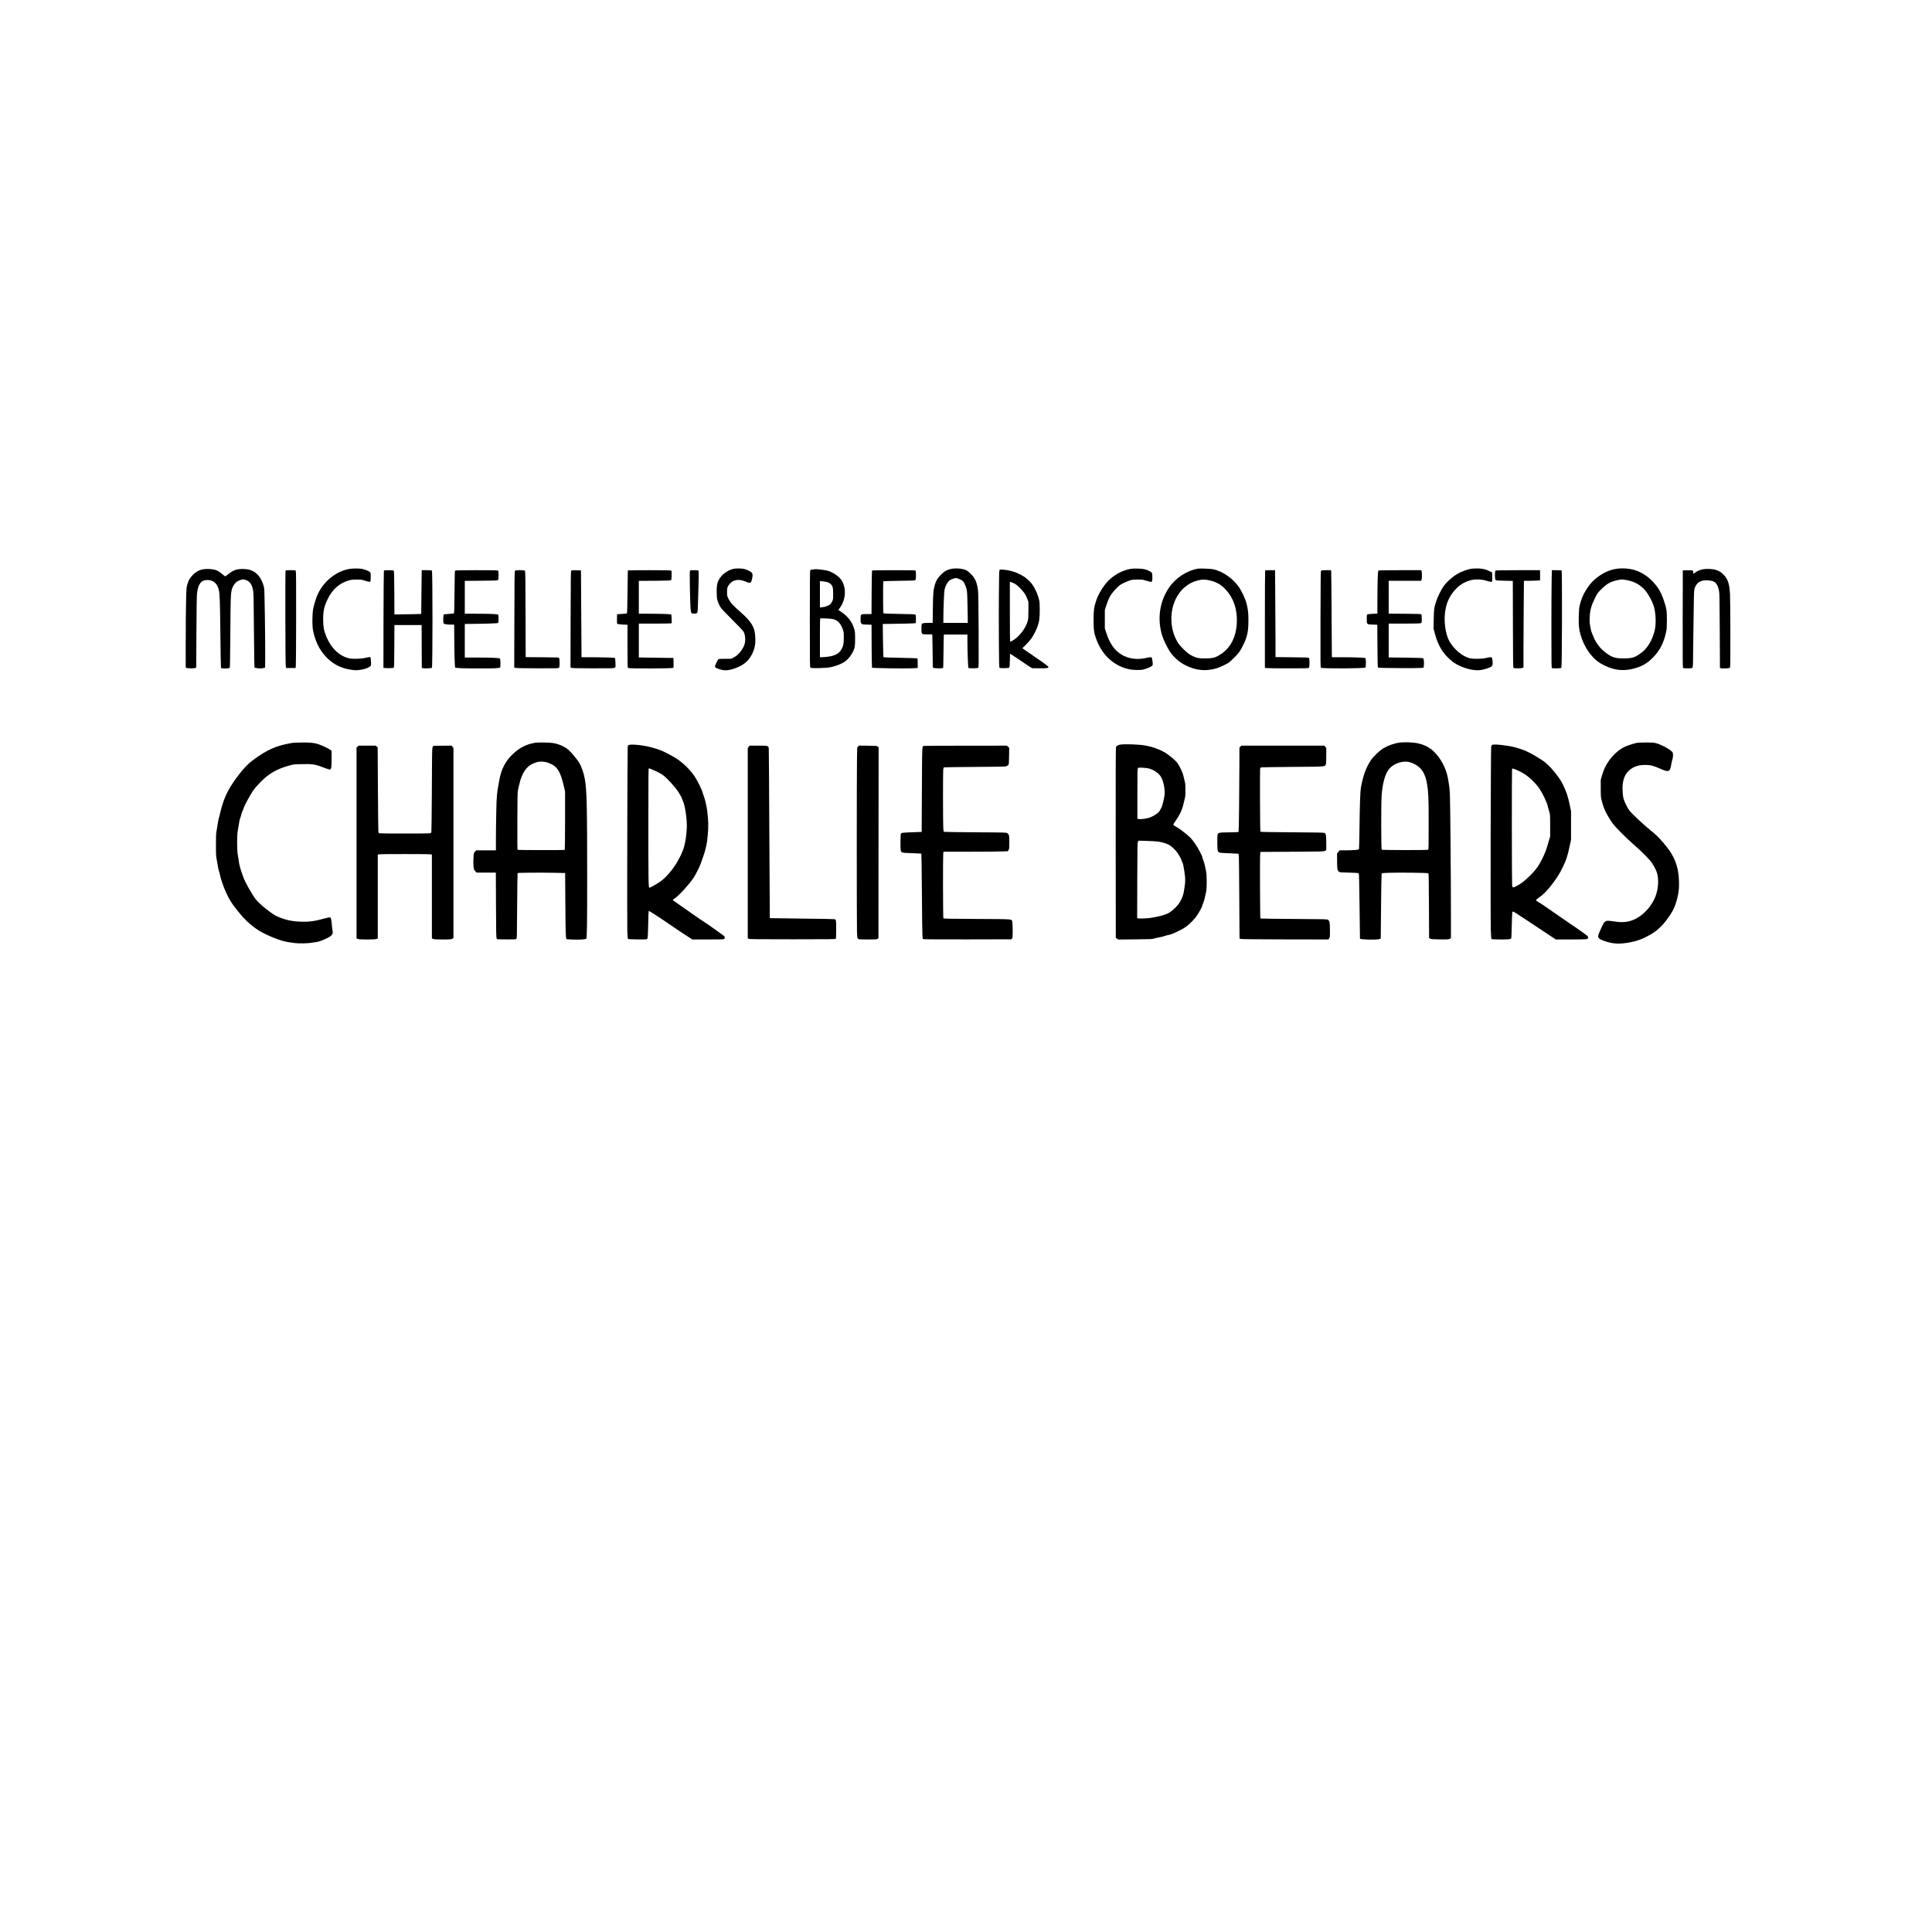<?xml version="1.0" encoding="UTF-8" standalone="yes"?>
<svg version="1.0" xmlns="http://www.w3.org/2000/svg" width="4096pt" height="4096pt" viewBox="0 0 5462 5462" preserveAspectRatio="xMidYMid meet">
  <g transform="translate(0,5462) scale(0.1,-0.1)" fill="#000000" stroke="none">
    <path d="M45779 38548 c-202 -16 -375 -80 -561 -206 -163 -111 -274 -230 -388
-417 -86 -141 -132 -260 -176 -445 -20 -88 -30 -456 -15 -581 36 -311 186
-634 398 -860 100 -105 186 -167 335 -239 266 -129 523 -156 801 -86 234 60
381 142 543 301 203 201 317 417 386 735 20 92 22 134 23 335 0 265 -9 327
-81 545 -87 265 -187 425 -376 605 -137 131 -322 236 -491 279 -124 32 -269
44 -398 34z m184 -323 c222 -39 384 -121 519 -262 109 -115 243 -360 283 -518
45 -177 55 -429 25 -600 -46 -254 -188 -519 -347 -647 -204 -163 -288 -193
-548 -192 -214 0 -315 29 -460 132 -196 139 -326 310 -411 540 -13 37 -29 76
-34 87 -5 11 -18 74 -31 140 -18 100 -21 143 -16 260 7 199 42 328 142 532 73
150 78 157 178 257 162 163 268 223 468 265 116 24 124 24 232 6z"/>
    <path d="M9867 38534 c-385 -69 -752 -380 -906 -766 -37 -91 -97 -298 -111
-381 -18 -102 -24 -400 -11 -515 23 -199 113 -454 216 -613 214 -330 498 -519
867 -573 135 -20 170 -20 298 3 112 20 185 47 237 87 32 24 33 27 33 102 -1
73 -12 157 -22 168 -3 2 -59 -8 -124 -22 -151 -34 -387 -40 -494 -11 -273 72
-499 296 -629 622 -65 163 -84 267 -85 470 -1 243 29 377 134 590 133 270 330
441 595 517 67 19 103 23 220 22 130 0 147 -2 239 -32 110 -36 141 -39 150
-16 3 9 6 66 6 128 0 105 -2 114 -23 134 -30 28 -134 70 -217 88 -82 17 -271
16 -373 -2z"/>
    <path d="M20725 38536 c-128 -31 -273 -126 -351 -229 -95 -126 -118 -220 -111
-457 4 -156 6 -170 37 -253 18 -49 51 -116 73 -150 25 -37 161 -182 338 -357
215 -214 302 -307 318 -341 52 -112 53 -285 0 -398 -65 -142 -183 -270 -296
-324 l-68 -32 -173 0 c-162 0 -175 -1 -189 -20 -29 -38 -94 -180 -91 -200 6
-43 183 -105 300 -105 161 0 405 91 550 205 155 121 268 339 289 551 11 118
-2 299 -27 384 -47 160 -154 299 -386 503 -212 186 -288 270 -341 375 -42 85
-42 86 -42 196 1 100 4 116 27 161 30 58 103 130 154 151 106 44 207 38 353
-22 132 -55 146 -47 177 101 18 88 13 133 -19 162 -33 31 -135 79 -204 97 -73
19 -245 20 -318 2z"/>
    <path d="M26862 38530 c-108 -29 -167 -65 -262 -160 -93 -93 -135 -162 -169
-275 -44 -147 -53 -248 -58 -677 l-5 -408 -129 0 c-136 0 -174 -9 -183 -44 -3
-11 -6 -69 -6 -127 0 -154 -1 -154 173 -154 l134 0 6 -290 c4 -159 7 -370 7
-467 0 -174 0 -178 22 -189 25 -14 232 -19 261 -7 15 7 17 26 17 191 0 101 3
313 7 470 l6 287 334 0 333 0 0 -182 c1 -299 18 -750 29 -761 16 -16 255 -14
276 3 16 13 16 83 12 1049 -3 652 -9 1069 -16 1126 -28 237 -79 354 -205 481
-45 44 -102 90 -127 102 -111 53 -320 68 -457 32z m245 -275 c37 -14 81 -36
98 -49 41 -32 78 -102 111 -211 25 -84 27 -108 34 -370 5 -154 9 -355 9 -447
l1 -168 -345 0 -345 0 0 133 c1 294 20 743 34 809 23 106 82 213 143 261 28
22 144 66 175 67 10 0 48 -11 85 -25z"/>
    <path d="M31954 38536 c-202 -39 -394 -134 -566 -282 -152 -131 -329 -403
-396 -609 -65 -197 -75 -276 -75 -550 -1 -283 13 -375 80 -555 170 -456 517
-764 952 -846 98 -19 293 -21 362 -5 92 21 219 73 250 102 32 29 32 30 26 102
-4 40 -12 89 -17 110 -10 33 -14 37 -45 37 -18 0 -71 -9 -117 -20 -252 -61
-510 -26 -707 97 -196 122 -328 311 -422 603 l-44 135 0 260 0 260 32 101 c80
249 136 346 285 500 87 90 113 110 197 153 53 27 134 62 181 77 77 26 98 28
230 29 136 0 152 -2 249 -33 58 -17 115 -32 127 -32 37 0 46 31 42 147 -3 97
-5 106 -28 124 -36 29 -116 66 -185 84 -82 23 -318 29 -411 11z"/>
    <path d="M33875 38544 c-323 -53 -642 -263 -831 -545 -266 -400 -333 -894
-183 -1363 43 -132 163 -373 236 -471 111 -149 266 -279 430 -359 212 -105
431 -148 632 -126 167 18 279 52 440 131 140 70 147 74 269 193 147 143 189
199 271 364 123 246 155 392 155 707 0 223 -8 299 -52 480 -32 135 -149 380
-239 500 -171 229 -447 415 -699 471 -68 15 -369 27 -429 18z m351 -339 c180
-46 295 -114 428 -255 219 -233 327 -553 313 -924 -16 -402 -167 -707 -442
-893 -155 -105 -232 -126 -450 -127 -178 -1 -229 8 -342 59 -99 45 -153 84
-262 190 -115 111 -167 177 -218 280 -91 181 -137 382 -137 595 1 371 148 705
396 904 126 101 244 156 413 190 88 19 174 13 301 -19z"/>
    <path d="M41605 38543 c-108 -15 -288 -80 -395 -143 -153 -90 -311 -232 -402
-360 -57 -80 -160 -285 -193 -383 -72 -214 -77 -251 -82 -542 l-5 -270 35
-130 c96 -360 236 -586 492 -792 131 -106 360 -203 554 -237 152 -26 270 -17
416 30 166 54 182 73 172 205 -4 43 -11 88 -17 99 -14 26 -55 26 -167 -2 -116
-29 -373 -32 -470 -5 -215 58 -455 265 -577 497 -93 175 -143 503 -117 758 31
302 134 527 331 722 123 122 269 199 445 237 106 23 275 13 390 -23 50 -15
107 -29 127 -32 35 -4 37 -2 43 30 3 18 5 78 3 133 l-3 100 -85 42 c-108 54
-205 73 -352 72 -62 -1 -126 -4 -143 -6z"/>
    <path d="M5765 38529 c-134 -20 -233 -75 -333 -184 -74 -81 -105 -139 -138
-256 -24 -90 -26 -109 -34 -479 -5 -212 -9 -717 -9 -1122 l-1 -737 23 -13 c29
-16 224 -17 253 -1 l22 12 5 993 c3 619 9 1031 16 1093 31 279 120 392 307
388 164 -3 271 -104 314 -296 23 -105 31 -345 40 -1197 5 -503 12 -934 16
-957 l6 -42 55 -7 c68 -8 171 0 187 16 8 8 13 281 18 988 6 1000 11 1126 47
1242 24 75 71 150 124 195 40 35 144 75 192 75 46 0 127 -34 169 -71 54 -48
83 -108 108 -224 19 -85 20 -152 27 -1138 6 -723 12 -1052 19 -1059 6 -6 48
-15 94 -21 66 -8 96 -7 143 4 l60 14 3 255 c4 424 -17 1920 -28 1982 -39 219
-158 407 -308 486 -90 48 -171 65 -302 66 -172 0 -263 -32 -401 -142 -41 -32
-79 -61 -85 -65 -6 -4 -44 22 -84 57 -84 74 -144 110 -221 130 -73 19 -230 27
-304 15z"/>
    <path d="M48145 38526 c-85 -17 -153 -45 -217 -92 -26 -18 -50 -34 -53 -34 -3
0 -5 15 -5 33 0 64 -9 68 -160 65 l-135 -3 -3 -1378 c-2 -1305 -1 -1378 15
-1385 10 -4 69 -7 130 -7 94 0 115 3 130 18 17 17 18 72 25 860 5 463 12 959
16 1102 8 254 9 261 36 320 70 153 179 204 399 184 105 -9 161 -37 205 -102
35 -52 46 -81 69 -182 16 -73 18 -173 23 -1135 l5 -1054 40 -9 c41 -9 197 -4
227 8 9 3 19 16 22 28 10 36 6 1869 -4 2060 -16 294 -61 428 -190 558 -105
104 -214 147 -400 154 -66 3 -131 -1 -175 -9z"/>
    <path d="M22966 38519 c-27 -4 -54 -13 -60 -19 -8 -8 -11 -387 -11 -1376 0
-1354 0 -1366 20 -1381 31 -23 456 -12 576 16 179 41 320 99 417 174 72 54
168 177 207 262 53 114 60 160 60 370 0 167 -3 199 -23 268 -57 198 -176 357
-364 485 l-87 59 40 54 c176 235 194 576 41 798 -70 103 -258 227 -392 259
-68 17 -275 42 -328 41 -26 -1 -69 -5 -96 -10z m329 -338 c109 -16 147 -31
191 -75 58 -58 68 -100 68 -281 0 -134 -2 -155 -23 -201 -12 -28 -37 -66 -55
-83 -41 -40 -148 -80 -233 -88 l-63 -6 0 372 0 371 28 0 c15 0 54 -4 87 -9z
m256 -1064 c127 -31 209 -114 270 -274 33 -86 34 -92 34 -243 0 -173 -11 -234
-58 -323 -79 -151 -224 -217 -509 -234 l-108 -6 0 545 c0 299 3 548 8 553 11
11 299 -3 363 -18z"/>
    <path d="M28260 38505 c-13 -15 -16 -121 -20 -709 -3 -380 -3 -996 0 -1369 4
-588 7 -679 20 -687 25 -16 243 -12 266 4 17 13 19 31 24 204 l5 190 85 -52
c47 -29 150 -98 230 -153 79 -56 181 -124 226 -152 l82 -52 199 -2 c216 -2
263 4 263 33 0 22 -69 74 -385 290 -132 90 -265 182 -296 204 l-56 40 107 106
c117 115 184 208 260 365 58 119 93 223 111 331 18 108 18 469 0 549 -35 154
-113 335 -195 448 -166 233 -483 395 -826 423 -75 6 -87 4 -100 -11z m410
-378 c50 -23 90 -56 170 -136 114 -116 157 -179 204 -304 l31 -82 0 -235 c0
-195 -4 -246 -18 -300 -43 -156 -153 -328 -291 -457 -66 -62 -176 -133 -205
-133 -8 0 -11 233 -11 846 l0 846 28 -7 c15 -3 56 -20 92 -38z"/>
    <path d="M8073 38488 c-10 -16 -6 -2586 5 -2683 l7 -70 135 0 135 0 8 50 c4
28 8 640 9 1360 1 1016 -1 1315 -10 1333 -12 21 -18 22 -147 22 -96 0 -136 -4
-142 -12z"/>
    <path d="M10853 38488 c-4 -7 -9 -628 -11 -1379 l-2 -1367 22 -6 c37 -9 252
-7 268 4 13 8 15 89 18 610 l3 600 384 0 385 0 2 -607 3 -608 50 -8 c57 -8
215 0 236 14 21 12 21 2717 0 2742 -11 14 -35 17 -151 17 l-137 0 -8 -618 -7
-619 -217 -6 c-119 -4 -289 -7 -378 -7 l-162 0 -3 608 c-2 498 -6 612 -17 625
-11 14 -35 17 -142 17 -91 0 -130 -4 -136 -12z"/>
    <path d="M12870 38490 c-13 -8 -16 -90 -20 -604 -3 -377 -9 -599 -15 -605 -6
-6 -69 -13 -142 -17 -72 -4 -137 -11 -145 -15 -20 -12 -24 -228 -5 -253 17
-23 84 -34 210 -35 l87 -1 1 -197 c3 -586 14 -1002 27 -1015 17 -17 243 -26
687 -26 409 -1 572 7 586 29 5 8 8 65 7 127 -3 94 -6 116 -20 126 -23 17 -250
26 -660 26 l-328 0 0 475 0 475 128 1 c424 3 802 15 814 27 18 18 18 216 0
234 -18 18 -203 26 -604 27 l-338 1 0 464 0 464 460 4 c425 3 461 4 477 21 15
15 18 36 18 133 0 103 -2 117 -19 130 -17 12 -115 14 -605 14 -352 0 -592 -4
-601 -10z"/>
    <path d="M14559 38483 c-12 -13 -15 -242 -17 -1374 l-4 -1359 29 -11 c20 -8
203 -12 626 -13 582 -1 599 0 613 18 20 28 20 244 0 272 -14 18 -33 19 -479
23 l-465 3 -4 1213 c-2 1009 -5 1215 -17 1228 -20 25 -262 25 -282 0z"/>
    <path d="M16150 38490 c-13 -8 -15 -174 -18 -1375 l-3 -1365 28 -12 c20 -8
190 -12 608 -12 548 -1 582 0 609 17 l28 19 -3 123 c-2 68 -8 127 -12 132 -11
10 -333 21 -674 22 l-273 1 -1 183 c-1 100 -5 652 -8 1227 l-6 1045 -130 3
c-71 1 -137 -2 -145 -8z"/>
    <path d="M17749 38493 c-1 -5 -4 -277 -8 -605 -4 -381 -10 -601 -16 -607 -6
-6 -71 -14 -145 -18 l-135 -8 -3 -132 c-2 -124 -1 -133 18 -143 11 -6 78 -13
150 -17 l130 -6 0 -607 c0 -569 1 -608 18 -615 47 -20 1249 -17 1279 4 5 3 7
62 5 144 l-4 137 -137 0 c-75 0 -295 3 -488 7 l-353 6 0 479 0 478 434 0 c238
0 448 3 466 6 l32 7 -4 118 c-2 64 -7 121 -11 126 -13 12 -266 21 -609 22
l-308 1 0 464 0 464 450 3 c351 3 452 7 462 17 9 9 14 52 16 134 3 108 2 123
-14 135 -14 10 -142 13 -621 13 -332 0 -604 -3 -604 -7z"/>
    <path d="M19507 38493 c-17 -17 3 -1018 23 -1137 5 -33 14 -64 20 -70 5 -5 36
-12 67 -14 47 -3 63 0 83 16 24 19 24 22 32 243 21 630 27 933 17 950 -9 17
-23 19 -123 19 -62 0 -116 -3 -119 -7z"/>
    <path d="M24653 38488 c-4 -7 -9 -286 -11 -620 l-3 -608 -134 0 c-175 0 -175
0 -175 -139 0 -91 2 -102 24 -128 23 -27 26 -27 155 -31 l131 -4 2 -603 c2
-332 7 -607 11 -612 13 -12 921 -26 1117 -17 l175 9 0 132 c0 72 -4 135 -8
140 -5 4 -221 12 -480 16 -260 5 -475 12 -479 16 -5 4 -11 217 -15 474 l-6
467 129 1 c334 2 793 15 801 22 4 5 8 58 8 119 0 92 -3 112 -18 122 -12 10
-129 15 -454 20 -244 4 -442 11 -447 17 -12 11 -14 895 -2 906 4 4 205 10 446
13 404 5 441 6 457 23 15 15 18 36 18 130 0 61 -3 120 -7 130 -7 16 -46 17
-617 17 -477 0 -612 -3 -618 -12z"/>
    <path d="M35767 38493 c-4 -3 -7 -624 -7 -1379 l0 -1373 38 -8 c20 -4 296 -8
613 -8 474 0 579 2 592 14 24 20 25 262 1 282 -12 10 -118 14 -480 17 l-464 5
0 441 c0 242 -3 795 -7 1229 l-6 787 -137 0 c-75 0 -140 -3 -143 -7z"/>
    <path d="M37349 38483 c-12 -13 -14 -241 -17 -1374 -3 -1298 -2 -1358 15
-1367 51 -28 1227 -22 1255 6 18 18 18 246 0 264 -16 16 -249 26 -643 27
l-306 1 -7 1203 c-4 661 -9 1214 -12 1230 l-6 27 -133 0 c-111 0 -135 -3 -146
-17z"/>
    <path d="M38970 38490 c-18 -11 -28 -298 -29 -846 l-1 -371 -129 -6 c-71 -3
-139 -10 -150 -17 -19 -10 -21 -20 -21 -124 0 -160 -1 -159 168 -164 l130 -4
4 -599 c3 -462 7 -602 16 -611 10 -10 146 -14 601 -16 324 -2 610 1 637 5 l49
8 9 52 c5 28 5 86 1 128 -6 70 -9 77 -33 87 -17 6 -202 12 -494 16 l-468 5 0
478 0 479 443 0 c337 0 448 3 467 13 24 12 25 15 25 124 0 79 -4 116 -13 125
-10 10 -112 14 -467 16 l-455 3 0 465 0 464 459 0 459 0 11 31 c14 40 14 209
1 243 l-10 26 -597 0 c-350 0 -604 -4 -613 -10z"/>
    <path d="M42280 38490 c-23 -15 -22 -243 2 -266 15 -15 48 -18 252 -22 l235
-5 3 -1223 c2 -992 5 -1225 16 -1236 17 -17 229 -16 260 1 l22 12 0 473 c0
260 3 811 7 1224 l6 752 137 0 c75 0 178 3 228 6 l92 7 0 143 0 144 -622 0
c-375 0 -629 -4 -638 -10z"/>
    <path d="M43867 38238 c-4 -145 -7 -766 -7 -1381 0 -1055 1 -1118 18 -1125 32
-13 250 -8 264 6 19 19 25 2742 6 2754 -7 4 -72 8 -144 8 l-131 0 -6 -262z"/>
    <path d="M39590 33629 c-164 -20 -332 -78 -483 -165 -93 -55 -288 -240 -349
-334 -141 -217 -216 -420 -284 -775 -18 -98 -33 -522 -40 -1176 -4 -306 -10
-562 -14 -569 -11 -17 -160 -29 -377 -30 l-172 0 -35 -44 -36 -43 1 -209 c1
-230 8 -275 52 -308 26 -19 45 -21 287 -26 187 -4 264 -10 273 -19 9 -9 15
-223 23 -929 6 -504 12 -918 12 -919 22 -29 471 -38 547 -12 l40 14 9 905 c4
498 12 914 16 926 8 21 17 22 197 29 278 11 1111 1 1126 -14 8 -8 12 -244 15
-919 l4 -907 27 -20 c24 -19 44 -20 276 -23 236 -2 252 -1 283 18 l32 20 0
602 c-1 1143 -19 3263 -30 3458 -10 188 -16 236 -59 475 -48 263 -201 551
-391 735 -134 130 -294 208 -505 245 -110 20 -344 27 -445 14z m276 -560 c176
-54 320 -169 386 -310 53 -112 67 -159 94 -316 38 -230 44 -368 44 -1125 0
-674 -1 -717 -17 -722 -48 -13 -1290 -11 -1311 2 -16 10 -18 1310 -2 1527 25
353 97 611 209 751 131 165 403 253 597 193z"/>
    <path d="M8220 33610 c-404 -69 -681 -192 -1059 -472 -139 -103 -254 -220
-392 -396 -195 -250 -317 -450 -409 -668 -44 -104 -117 -340 -135 -434 -8 -41
-23 -101 -34 -133 -11 -33 -28 -113 -36 -180 -9 -67 -24 -157 -33 -202 -13
-64 -17 -140 -17 -390 0 -280 2 -320 22 -415 12 -58 27 -143 33 -190 7 -47 18
-100 25 -117 8 -18 23 -77 35 -130 11 -54 27 -114 34 -133 8 -19 28 -80 46
-134 41 -130 142 -348 213 -463 116 -187 320 -437 473 -583 90 -85 250 -209
339 -262 248 -148 624 -295 825 -323 58 -8 134 -19 170 -25 117 -18 397 -12
512 10 57 11 113 20 124 20 37 0 174 50 281 102 150 73 186 121 164 222 -6 28
-16 107 -21 176 -12 142 -23 186 -50 195 -11 3 -77 -10 -147 -29 -287 -80
-442 -101 -678 -93 -256 9 -434 48 -664 146 -150 64 -510 353 -618 495 -105
140 -292 474 -343 614 -79 214 -117 349 -129 452 -7 52 -19 136 -29 185 -25
129 -24 551 0 680 10 50 24 139 33 198 8 59 23 128 34 153 11 24 24 68 30 97
5 28 23 81 40 117 17 36 31 71 31 78 0 31 175 355 263 487 65 97 248 291 362
385 192 158 390 254 694 336 87 24 118 27 323 31 328 7 375 -1 686 -122 53
-20 102 -33 112 -30 37 12 45 67 45 303 l0 224 -30 25 c-44 36 -258 137 -352
167 -116 36 -218 46 -458 45 -152 -1 -239 -6 -315 -19z"/>
    <path d="M15140 33623 c-258 -42 -445 -136 -645 -324 -200 -190 -317 -412
-374 -709 -74 -391 -82 -465 -91 -929 -5 -240 -10 -581 -10 -758 l0 -323 -278
0 -278 0 -34 -35 c-32 -33 -33 -38 -42 -147 -11 -130 -5 -309 12 -353 6 -16
25 -45 43 -62 l31 -33 272 0 272 0 4 -912 c3 -784 6 -917 18 -943 l15 -30 260
-3 c214 -2 264 0 280 12 20 14 20 35 25 934 3 506 9 924 13 929 12 11 674 16
1043 8 l301 -7 6 -892 c6 -796 11 -953 31 -973 13 -13 290 -23 415 -15 106 7
136 12 146 25 20 28 25 375 25 1816 -1 1959 -11 2377 -66 2693 -29 171 -93
354 -166 475 -47 78 -203 267 -280 339 -110 103 -288 182 -467 209 -88 14
-414 19 -481 8z m370 -572 c240 -89 333 -231 431 -661 l34 -145 0 -822 c0
-452 -4 -825 -8 -830 -10 -10 -1325 -8 -1335 2 -11 11 -6 1594 6 1655 11 62
43 197 73 310 11 41 43 121 70 178 85 175 202 275 389 332 98 30 228 23 340
-19z"/>
    <path d="M46256 33614 c-119 -26 -308 -93 -378 -135 -154 -91 -298 -228 -406
-387 -81 -119 -134 -233 -180 -391 l-37 -126 0 -245 c1 -244 1 -246 34 -370
31 -118 68 -220 109 -300 63 -121 134 -237 195 -320 89 -119 381 -412 592
-595 216 -186 458 -431 520 -525 75 -114 132 -233 150 -313 37 -160 27 -371
-26 -551 -95 -319 -364 -625 -653 -742 -166 -67 -310 -79 -546 -44 -176 26
-210 26 -246 -2 -49 -38 -59 -56 -165 -299 -63 -144 -50 -176 90 -233 196 -78
366 -105 561 -87 268 25 490 87 680 190 19 11 69 38 110 60 160 88 308 219
438 389 189 248 255 380 321 640 42 167 55 298 48 482 -11 277 -55 466 -158
675 -64 131 -140 239 -296 422 -117 137 -196 214 -339 329 -210 171 -540 478
-605 564 -61 81 -141 242 -169 340 -28 96 -38 325 -21 436 27 165 82 278 178
363 121 108 263 156 458 155 155 -1 224 -19 438 -113 220 -98 263 -82 292 110
8 52 21 114 30 139 26 71 31 179 11 219 -34 65 -315 221 -471 261 -66 17 -109
20 -284 19 -141 0 -228 -5 -275 -15z"/>
    <path d="M31678 33570 c-62 -8 -99 -27 -123 -63 -13 -21 -15 -324 -13 -2712
l3 -2689 35 -24 35 -24 475 5 c446 4 479 5 543 25 37 11 101 26 142 32 42 6
115 25 162 41 48 16 95 29 105 29 66 0 372 145 490 232 113 84 244 218 312
321 65 98 146 249 146 273 0 9 13 46 29 82 16 37 37 108 46 157 9 50 24 117
33 150 24 89 23 491 -2 590 -9 39 -24 105 -32 149 -8 43 -28 112 -45 153 -16
40 -29 81 -29 91 0 32 -107 235 -191 362 -46 71 -111 153 -148 189 -117 114
-331 275 -438 330 -24 12 -43 29 -43 37 0 9 33 63 74 119 105 148 181 310 210
450 8 39 25 106 37 150 19 68 22 106 22 260 0 156 -3 191 -23 260 -12 44 -26
100 -30 125 -18 99 -102 280 -178 384 -52 70 -250 236 -351 293 -172 97 -364
165 -551 197 -181 30 -560 44 -702 26z m797 -675 c156 -40 306 -149 360 -260
68 -140 105 -352 88 -498 -12 -93 -63 -301 -87 -347 -44 -86 -68 -123 -88
-141 -64 -56 -177 -121 -250 -144 -103 -33 -254 -52 -305 -39 l-38 9 0 708 c0
697 0 709 20 724 16 12 41 14 130 9 61 -3 137 -12 170 -21z m244 -2065 c116
-14 247 -51 326 -93 77 -41 189 -148 250 -238 59 -88 115 -195 115 -219 0 -10
4 -22 10 -25 17 -11 39 -106 65 -283 30 -208 30 -247 5 -422 -26 -185 -35
-221 -81 -331 -60 -145 -179 -281 -344 -396 -55 -38 -211 -92 -326 -113 -63
-11 -130 -24 -149 -30 -55 -16 -319 -34 -383 -26 l-58 8 3 1067 c3 1022 4
1068 22 1095 l18 29 217 -6 c119 -3 258 -11 310 -17z"/>
    <path d="M17779 33559 c-22 -8 -28 -18 -33 -52 -9 -63 -20 -4994 -11 -5220 4
-107 11 -200 16 -208 7 -11 58 -15 256 -17 136 -2 257 -1 270 2 13 4 25 18 32
38 5 18 13 198 17 401 3 202 10 367 14 367 15 0 404 -253 602 -391 113 -79
302 -206 418 -281 l212 -138 431 0 c238 0 442 3 453 6 25 7 44 42 35 66 -3 10
-27 33 -53 50 -25 18 -124 90 -220 159 -95 70 -230 163 -300 208 -70 44 -205
136 -300 204 -95 68 -256 180 -358 250 -102 70 -198 137 -214 150 l-30 24 65
48 c144 109 413 403 524 575 67 102 161 286 200 390 58 155 125 355 135 407 5
26 19 81 30 122 12 44 28 166 40 305 22 247 19 372 -15 666 -16 135 -70 367
-104 440 -11 25 -21 53 -21 62 0 47 -151 359 -228 473 -153 225 -380 436 -607
564 -260 147 -376 197 -613 261 -228 62 -564 98 -643 69z m668 -698 c139 -60
232 -109 298 -156 106 -75 345 -337 430 -470 64 -101 95 -157 101 -183 4 -15
15 -44 26 -65 68 -136 128 -553 114 -791 -9 -172 -34 -347 -66 -480 -47 -193
-199 -487 -358 -693 -102 -130 -204 -236 -298 -306 -101 -76 -319 -201 -337
-194 -24 9 -27 212 -27 1820 0 1287 2 1557 13 1557 8 0 54 -18 104 -39z"/>
    <path d="M42182 33561 c-7 -4 -18 -26 -24 -47 -13 -48 -23 -4810 -11 -5187 7
-203 11 -250 23 -257 8 -5 123 -10 257 -10 246 0 284 5 299 39 4 9 10 174 14
366 4 193 11 358 15 368 5 12 15 17 29 15 12 -2 233 -146 493 -319 259 -173
525 -349 590 -391 l119 -78 426 0 c243 0 437 4 451 9 28 11 42 41 32 70 -7 23
-185 151 -570 411 -159 108 -339 232 -400 276 -141 103 -398 276 -452 304 -55
28 -59 44 -20 73 128 93 162 121 243 202 98 97 266 316 359 466 83 134 197
371 233 486 38 119 52 174 94 368 l33 150 0 405 0 405 -33 161 c-49 246 -102
405 -197 594 -58 116 -100 179 -223 335 -130 164 -256 286 -378 363 -329 210
-491 285 -769 358 -212 55 -588 94 -633 65z m750 -733 c62 -30 145 -75 183
-101 118 -78 279 -231 371 -352 68 -90 177 -287 215 -392 12 -32 25 -63 30
-68 4 -6 15 -42 24 -80 8 -39 28 -108 43 -155 26 -85 26 -87 27 -395 l0 -310
-54 -185 c-59 -207 -94 -297 -180 -468 -97 -193 -168 -290 -330 -452 -155
-154 -257 -233 -386 -300 -110 -56 -118 -54 -126 40 -8 101 -11 3160 -2 3229
l6 53 33 -5 c18 -3 83 -30 146 -59z"/>
    <path d="M10111 33514 l-31 -26 0 -2699 0 -2698 30 -16 c42 -21 484 -22 535
-1 l35 15 0 1185 0 1185 38 8 c48 10 1406 10 1455 0 l37 -8 0 -1183 0 -1184
34 -16 c28 -13 74 -16 273 -16 220 0 241 2 271 20 l32 20 0 2686 0 2685 -26
35 -27 34 -255 -2 -255 -3 -21 -28 c-21 -28 -21 -29 -27 -1210 -3 -650 -10
-1192 -14 -1205 -4 -12 -19 -26 -34 -30 -34 -9 -1398 -9 -1432 0 -22 7 -28 15
-32 50 -4 24 -9 569 -13 1211 l-7 1168 -29 24 -30 25 -238 0 -238 0 -31 -26z"/>
    <path d="M21166 33506 l-26 -35 0 -2689 0 -2689 27 -14 c22 -12 211 -14 1240
-14 1068 0 1215 2 1223 15 6 8 10 125 10 266 0 267 -1 275 -50 288 -14 4 -430
11 -924 16 -494 5 -900 11 -902 13 -2 1 -8 1072 -14 2378 -5 1306 -13 2397
-16 2423 -10 73 -24 76 -307 76 l-235 0 -26 -34z"/>
    <path d="M24260 33515 l-25 -27 -7 -316 c-8 -412 -8 -4605 0 -4870 7 -198 8
-204 31 -223 21 -18 42 -19 276 -19 234 0 255 1 276 19 l24 19 2 2699 3 2698
-28 20 c-25 19 -45 20 -277 23 l-251 3 -24 -26z"/>
    <path d="M26129 33533 c-64 -10 -59 79 -66 -1237 l-6 -1196 -21 0 c-226 -5
-517 -20 -538 -28 -14 -6 -29 -19 -32 -29 -3 -10 -7 -115 -8 -233 -3 -236 2
-267 50 -290 19 -9 106 -16 280 -21 139 -4 256 -10 260 -14 4 -3 10 -504 15
-1113 4 -609 11 -1150 15 -1202 l7 -94 39 -8 c22 -5 586 -7 1254 -6 l1214 3
19 24 c17 21 19 41 19 217 0 106 -5 215 -11 243 -20 94 76 85 -995 91 -825 4
-946 7 -954 20 -11 17 -14 1719 -4 1819 l7 61 761 1 c419 1 829 4 911 8 l150
6 20 40 c18 35 20 60 20 215 0 191 -6 215 -58 254 -28 21 -36 21 -900 26 -480
3 -879 9 -888 13 -13 6 -17 32 -22 120 -9 145 -9 1555 -1 1635 5 42 12 63 23
68 9 3 396 9 861 12 568 3 859 8 889 16 28 7 52 21 65 39 20 27 21 43 24 257
l3 229 -33 30 -33 30 -1155 -1 c-635 0 -1167 -3 -1181 -5z"/>
    <path d="M35067 33512 l-27 -28 -1 -505 c-2 -846 -14 -1853 -23 -1871 -7 -14
-37 -17 -270 -20 -288 -3 -307 -7 -323 -66 -13 -45 -9 -423 4 -454 25 -57 44
-62 307 -70 133 -5 251 -11 263 -13 16 -4 23 -15 27 -42 3 -21 8 -559 12
-1196 l7 -1158 21 -12 c16 -9 310 -13 1258 -15 l1236 -2 21 33 c20 32 21 48
20 228 -1 214 -9 261 -52 293 -27 20 -36 20 -966 26 -517 3 -943 9 -948 13
-10 11 -16 1741 -6 1822 l8 60 890 5 c865 5 891 6 930 25 l40 20 0 200 c0 215
-9 265 -48 287 -17 10 -236 14 -909 18 -708 4 -890 8 -900 18 -10 10 -14 184
-16 870 -2 471 0 876 3 899 5 37 10 42 38 49 17 3 417 9 887 13 936 7 899 4
930 66 12 24 15 74 15 252 l0 222 -29 30 -30 31 -1171 0 -1171 0 -27 -28z"/>
  </g>
</svg>